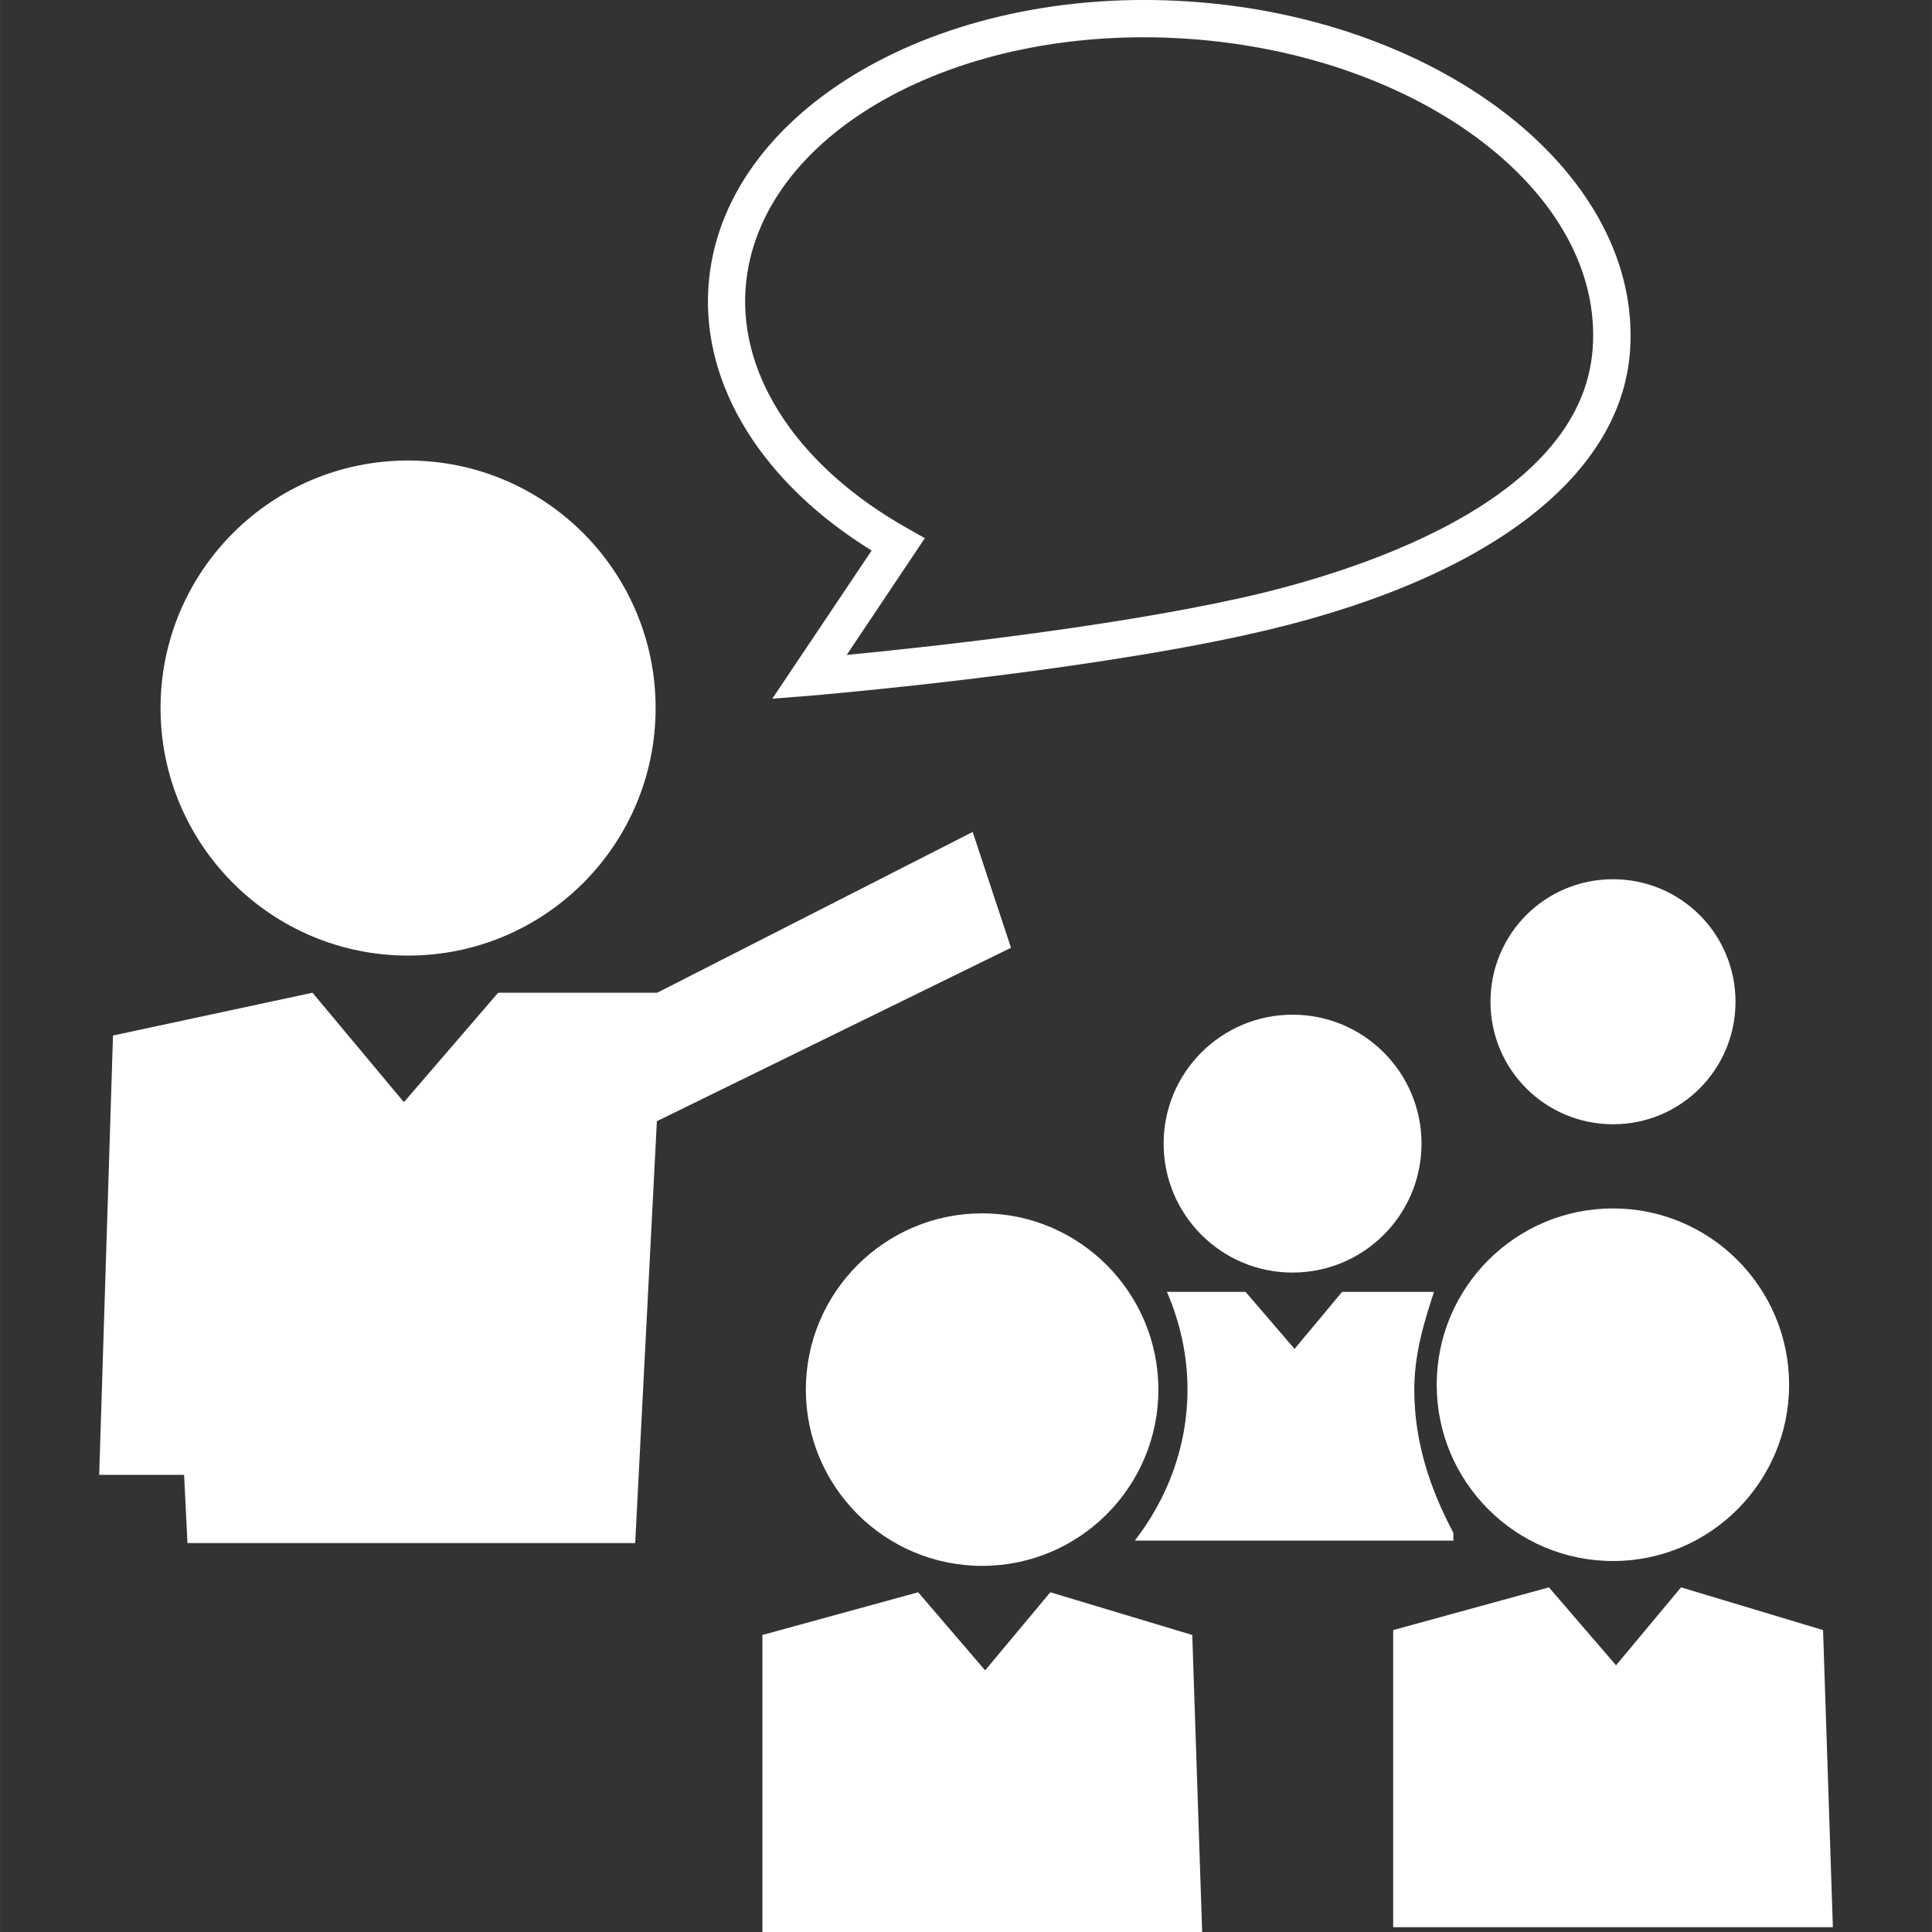 <?xml version="1.0" encoding="iso-8859-1"?>
<svg fill="white" version="1.1" id="Capa_1" xmlns="http://www.w3.org/2000/svg" xmlns:xlink="http://www.w3.org/1999/xlink" 
	 width="800px" height="800px" viewBox="0 0 29.127 29.128"
	 xml:space="preserve">
<rect x="0" y="0" width="29.127" height="29.128" fill="#333333" stroke="none"/>
<g>
	<g>
		<path d="M22.471,15.103c0,1.021,0.824,1.847,1.849,1.847c1.021,0,1.845-0.826,1.845-1.847c0-1.021-0.824-1.847-1.845-1.847
			C23.295,13.254,22.471,14.081,22.471,15.103z"/>
		<path d="M21.66,20.878c0,1.465,1.19,2.657,2.659,2.657c1.463,0,2.654-1.192,2.654-2.657c0-1.468-1.191-2.659-2.654-2.659
			C22.85,18.219,21.66,19.41,21.66,20.878z"/>
		<polygon points="27.485,24.576 25.344,23.932 24.364,25.107 23.352,23.932 21.004,24.576 21.004,29.056 27.633,29.056 		"/>
		<path d="M14.808,18.293c-1.467,0-2.659,1.191-2.659,2.658c0,1.465,1.192,2.657,2.659,2.657c1.466,0,2.656-1.192,2.656-2.657
			C17.463,19.485,16.272,18.293,14.808,18.293z"/>
		<polygon points="15.835,24.006 14.852,25.183 13.842,24.006 11.494,24.65 11.494,29.128 18.124,29.128 17.975,24.65 		"/>
		<circle cx="19.487" cy="17.242" r="1.944"/>
		<path d="M21.91,23.107c-0.347-0.654-0.588-1.364-0.588-2.156c0-0.521,0.141-1.005,0.298-1.474H21.43h-0.473h-0.723l-0.717,0.86
			l-0.739-0.86h-0.761h-0.424c0.196,0.455,0.31,0.952,0.31,1.472c0,0.855-0.3,1.638-0.794,2.278h4.803L21.91,23.107z"/>
		<circle cx="6.152" cy="10.675" r="3.732"/>
		<polygon points="14.664,12.543 9.908,14.967 7.51,14.967 6.089,16.617 4.711,14.967 1.703,15.612 1.495,22.236 2.775,22.236 
			2.826,23.264 9.576,23.264 9.903,16.904 15.242,14.289 		"/>
		<path d="M13.141,8.3l-1.498,2.234l0.581-0.046c0.04-0.004,3.914-0.328,6.596-0.923c3.521-0.778,5.616-2.336,5.755-4.273
			c0.186-2.635-2.781-4.998-6.612-5.267c-3.83-0.27-7.097,1.654-7.282,4.289C10.575,5.807,11.49,7.281,13.141,8.3z M17.924,0.586
			c3.521,0.248,6.254,2.341,6.088,4.667c-0.166,2.373-3.771,3.423-5.312,3.764c-2.027,0.449-4.753,0.743-5.935,0.857l1.178-1.76
			L13.68,7.965c-1.622-0.913-2.534-2.265-2.44-3.612C11.406,2.028,14.402,0.339,17.924,0.586z"/>
	</g>
</g>
</svg>